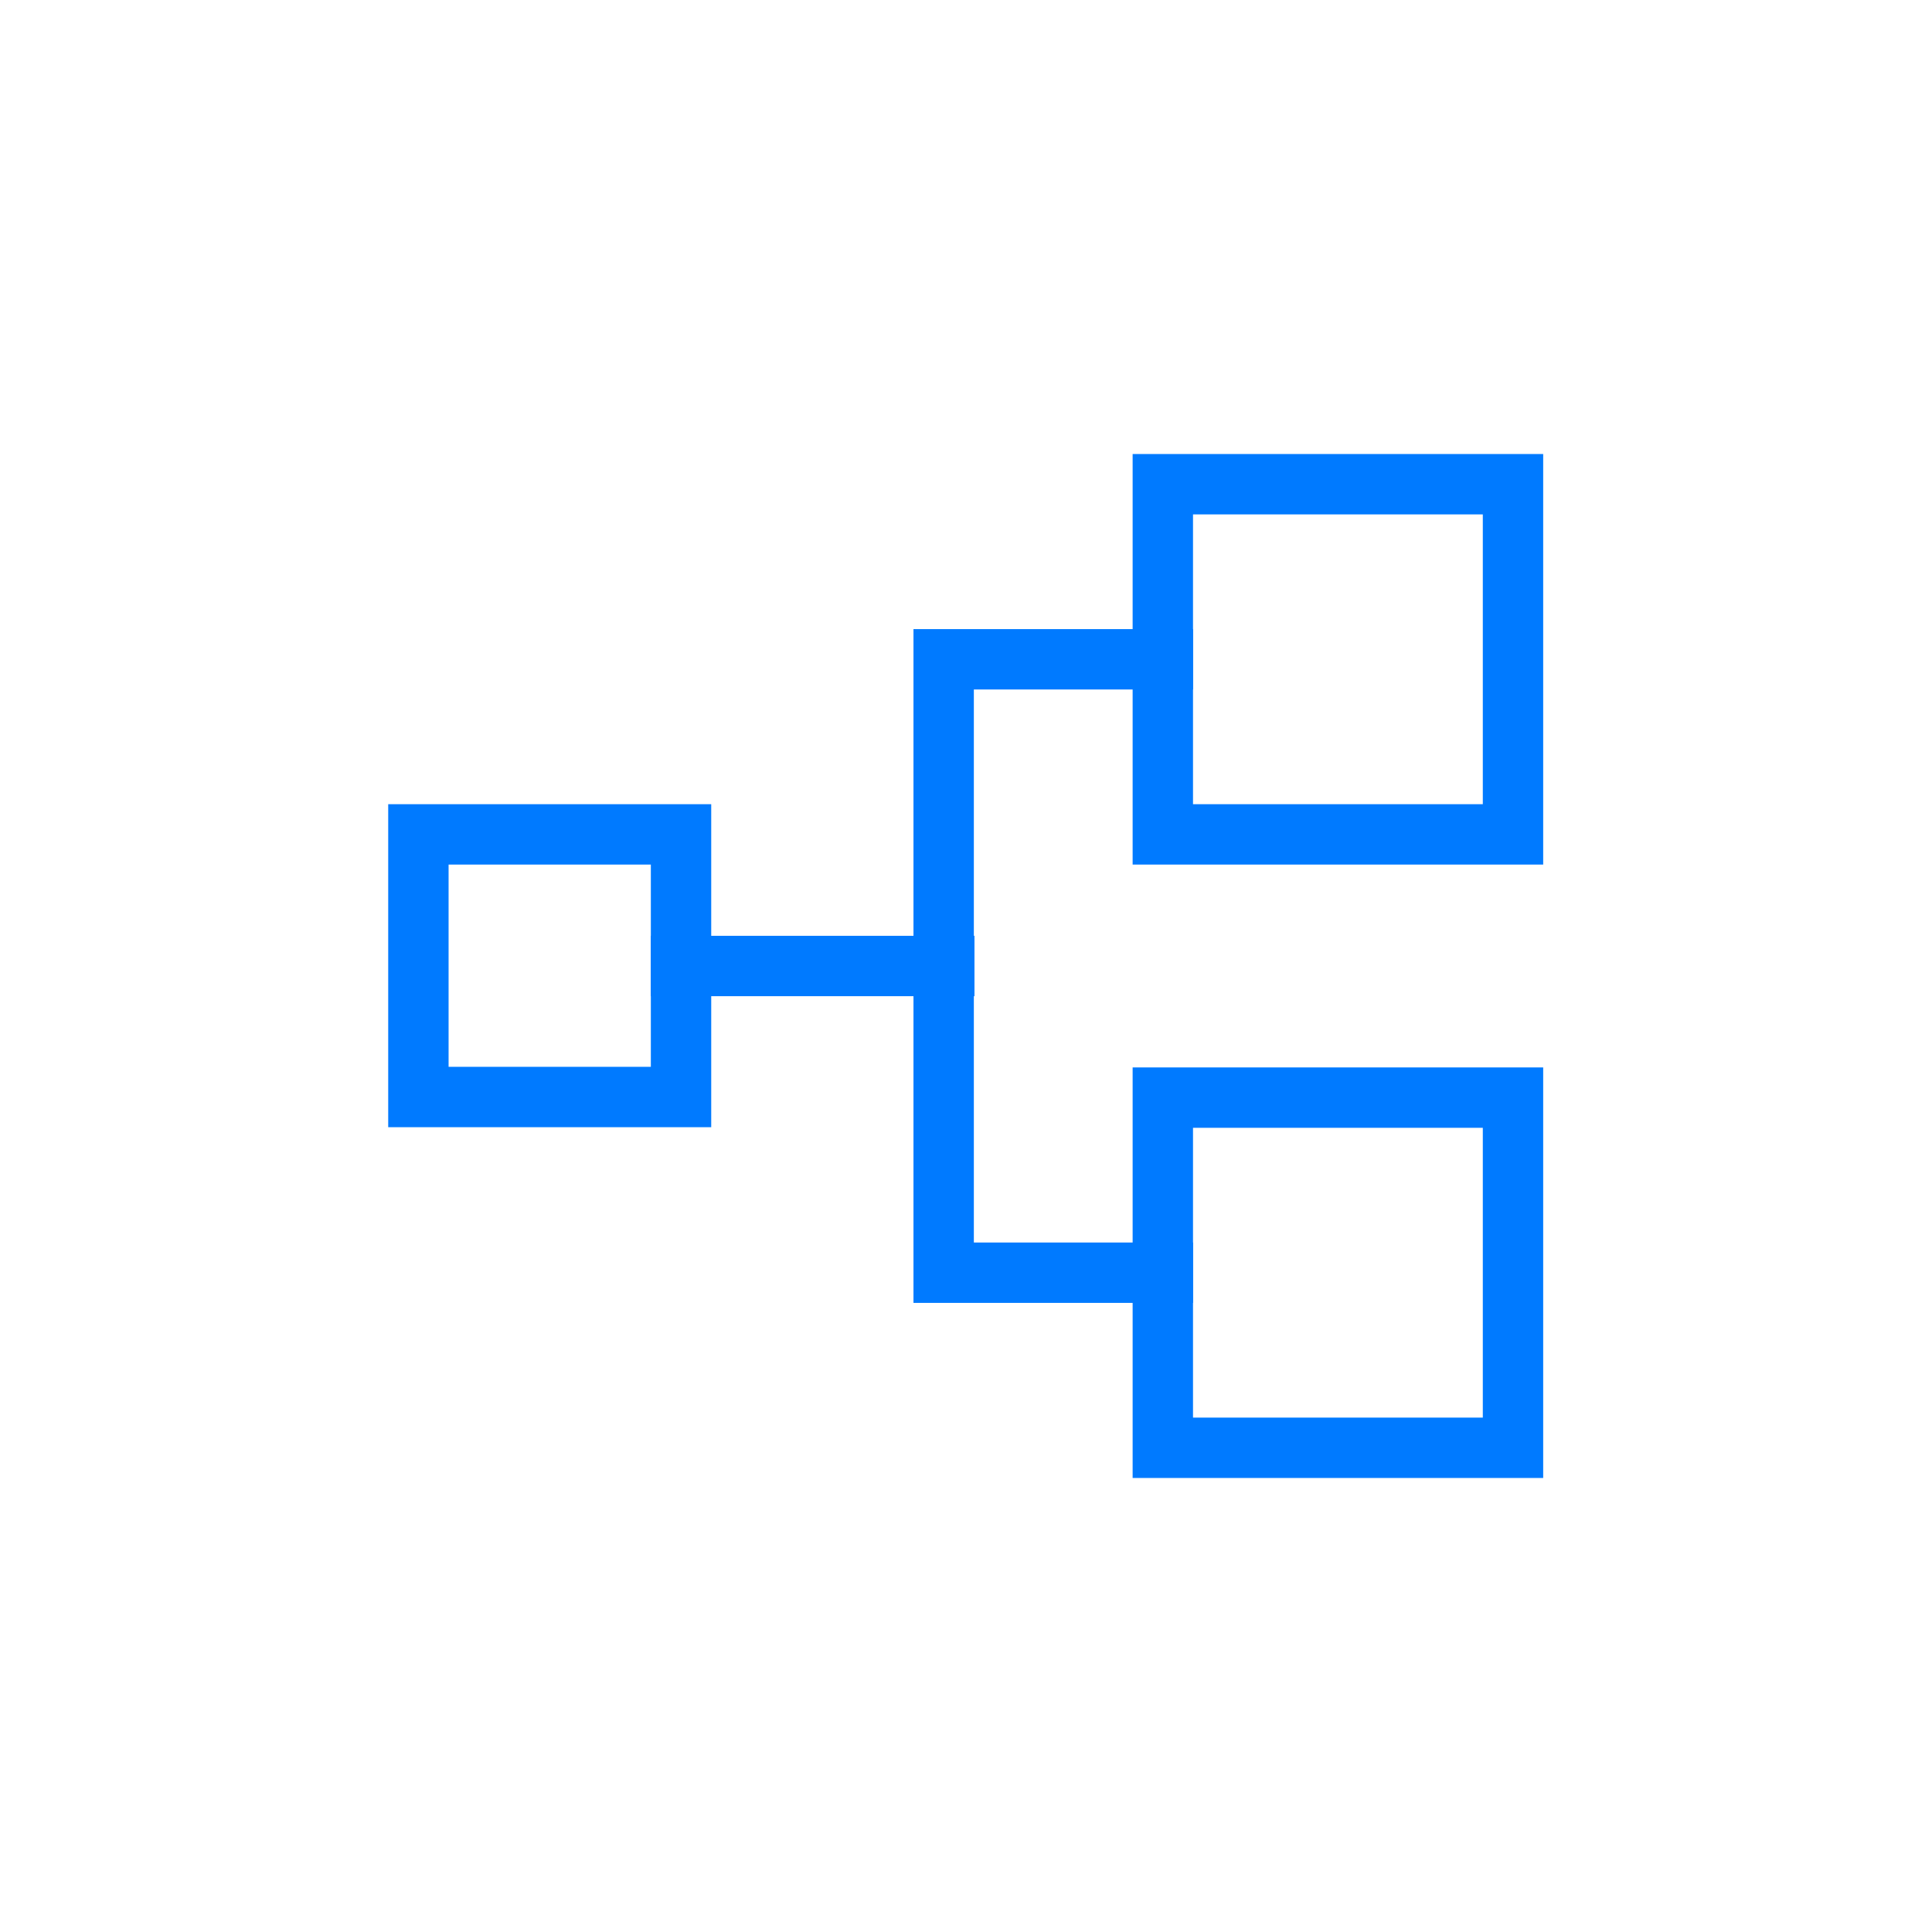 <?xml version="1.0" encoding="UTF-8"?><svg id="Layer_1" xmlns="http://www.w3.org/2000/svg" viewBox="0 0 32 32"><defs><style>.cls-1{fill:none;stroke:#007aff;stroke-linecap:square;}</style></defs><rect class="cls-1" x="6.93" y="13.82" width="4.35" height="4.35"/><rect class="cls-1" x="19.26" y="8.02" width="5.8" height="5.8"/><rect class="cls-1" x="19.26" y="18.18" width="5.8" height="5.8"/><line class="cls-1" x1="11.28" y1="16" x2="15.64" y2="16"/><path class="cls-1" d="m19.26,21.08h-3.63v-10.16h3.63"/></svg>